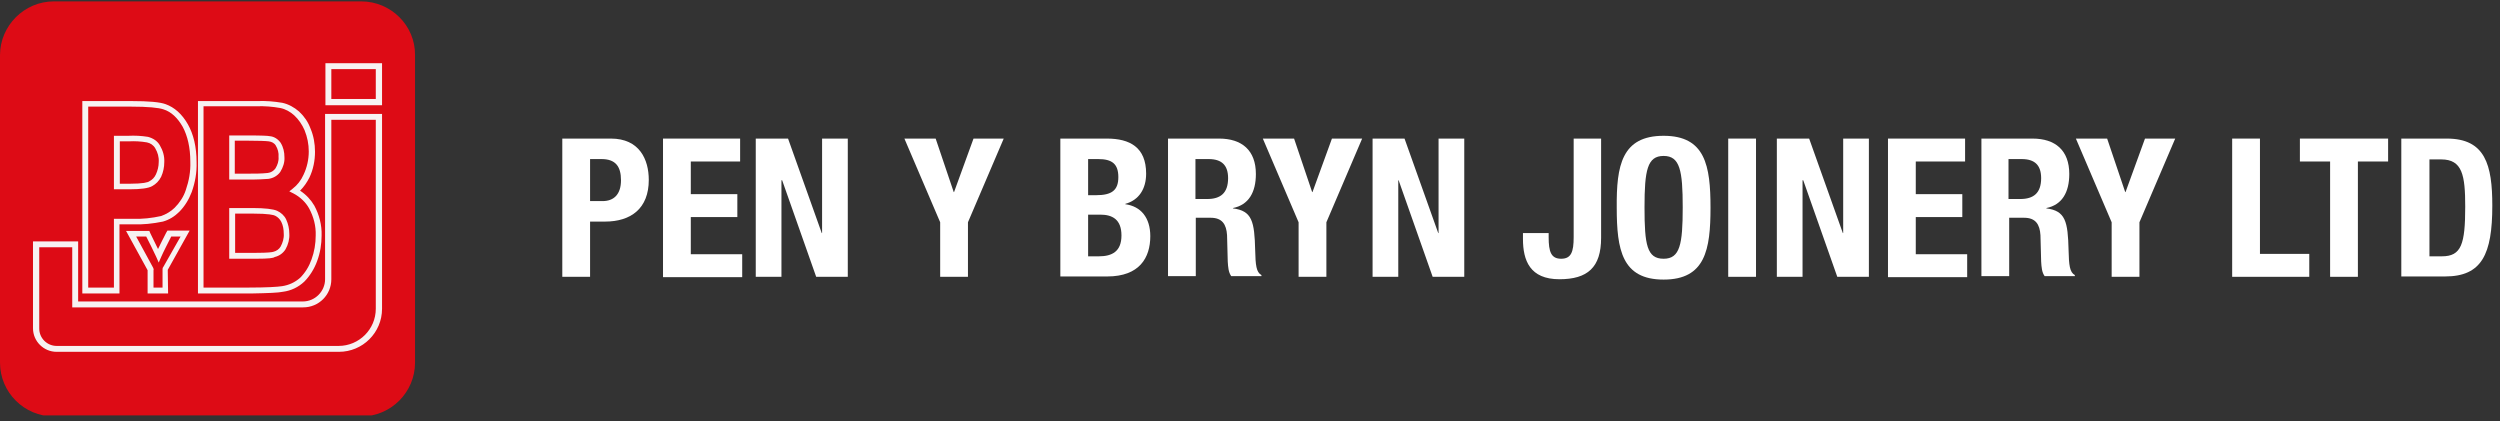<?xml version="1.0" encoding="UTF-8"?> <svg xmlns="http://www.w3.org/2000/svg" width="285" height="48" viewBox="0 0 285 48" fill="none"><rect x="0" y="0" width="285" height="48" fill="#333333" stroke="none"/><g clip-path="url(#clip0_5_168)"><path d="M41.177 0.158H6.137C2.772 0.158 0 2.93 0 6.295V41.336C0 44.741 2.772 47.473 6.137 47.473H41.177C44.582 47.473 47.314 44.701 47.314 41.336V6.295C47.354 2.93 44.582 0.158 41.177 0.158Z" fill="#DD0B15"></path><path d="M43.197 7.523H37.416V11.601H43.197V7.523Z" fill="#DD0B15"></path><path d="M43.553 11.997H37.099V7.206H43.553V11.997ZM37.772 11.284H42.84V7.879H37.772V11.284Z" fill="#F7F2F2"></path><path d="M43.197 13.343V35.238C43.197 37.772 41.138 39.791 38.643 39.791H6.454C5.147 39.791 4.118 38.762 4.118 37.456V27.874H8.592V34.724H34.565C36.149 34.724 37.455 33.417 37.455 31.833V13.343H43.197Z" fill="#DD0B15"></path><path d="M38.643 40.108H6.454C4.989 40.108 3.761 38.92 3.761 37.416V27.517H8.909V34.367H34.526C35.911 34.367 37.059 33.219 37.059 31.833V12.987H43.553V35.199C43.553 37.931 41.336 40.108 38.643 40.108ZM4.474 28.191V37.455C4.474 38.564 5.385 39.435 6.454 39.435H38.604C40.94 39.435 42.84 37.535 42.84 35.199V13.66H37.772V31.833C37.772 33.615 36.347 35.04 34.565 35.04H8.235V28.191H4.474Z" fill="#F7F2F2"></path><path d="M13.303 25.261H15.125C16.233 25.3 17.342 25.181 18.451 24.944C19.084 24.746 19.678 24.39 20.153 23.915C20.747 23.321 21.222 22.568 21.499 21.776C21.895 20.707 22.054 19.599 22.054 18.49C22.054 16.788 21.737 15.402 21.103 14.333C20.47 13.264 19.678 12.512 18.767 12.195C18.173 11.957 16.906 11.878 14.966 11.878H9.7V33.14H13.264V25.261H13.303ZM13.303 15.837H14.61C15.362 15.798 16.075 15.837 16.827 15.956C17.302 16.075 17.698 16.352 17.975 16.788C18.292 17.302 18.451 17.936 18.451 18.53C18.451 19.044 18.332 19.559 18.134 20.034C17.936 20.43 17.619 20.747 17.263 20.945C16.867 21.143 16.075 21.262 14.887 21.262H13.383V15.837H13.303Z" fill="#DD0B15"></path><path d="M13.62 33.456H9.384V11.522H14.966C16.986 11.522 18.253 11.64 18.886 11.878C19.876 12.234 20.747 12.987 21.42 14.175C22.053 15.283 22.41 16.748 22.41 18.49C22.45 19.638 22.252 20.787 21.856 21.895C21.539 22.727 21.064 23.519 20.43 24.152C19.916 24.667 19.282 25.063 18.569 25.261C17.421 25.498 16.273 25.617 15.125 25.577H13.62V33.456ZM10.057 32.783H12.987V24.944H15.125C16.233 24.983 17.302 24.865 18.371 24.627C18.926 24.429 19.48 24.113 19.916 23.677C20.47 23.123 20.945 22.41 21.183 21.658C21.539 20.628 21.737 19.559 21.697 18.451C21.697 16.827 21.38 15.481 20.826 14.452C20.232 13.422 19.52 12.749 18.648 12.472C18.094 12.274 16.827 12.155 14.927 12.155H10.057V32.783ZM14.808 21.578H12.987V15.481H14.61C15.362 15.441 16.114 15.481 16.867 15.6C17.461 15.758 17.936 16.075 18.213 16.55C18.569 17.144 18.767 17.817 18.728 18.49C18.728 19.044 18.609 19.638 18.371 20.153C18.134 20.628 17.777 20.985 17.342 21.222C16.906 21.46 16.075 21.578 14.808 21.578ZM13.62 20.945H14.808C16.312 20.945 16.867 20.787 17.025 20.668C17.342 20.509 17.619 20.232 17.777 19.876C17.975 19.44 18.094 18.965 18.094 18.49C18.134 17.896 17.975 17.382 17.698 16.906C17.5 16.55 17.144 16.312 16.748 16.233C16.075 16.115 15.362 16.075 14.649 16.115H13.66V20.945H13.62Z" fill="#F7F2F2"></path><path d="M28.389 33.1C30.408 33.1 31.675 33.021 32.19 32.942C33.021 32.823 33.813 32.467 34.407 31.912C35.04 31.279 35.515 30.527 35.792 29.695C36.109 28.785 36.307 27.834 36.307 26.844C36.347 25.696 36.07 24.588 35.515 23.598C35.08 22.806 34.407 22.172 33.615 21.776C34.209 21.341 34.644 20.747 34.961 20.074C35.357 19.203 35.594 18.253 35.555 17.302C35.555 16.431 35.397 15.56 35.04 14.768C34.763 14.095 34.328 13.462 33.813 12.947C33.338 12.511 32.744 12.195 32.071 12.036C31.16 11.878 30.21 11.799 29.26 11.838H22.885V33.1H28.389ZM31.675 19.401C31.398 19.757 31.002 19.995 30.566 20.074C29.814 20.153 29.062 20.153 28.309 20.153H26.488V15.798H28.072C29.537 15.798 30.408 15.837 30.724 15.877C31.16 15.917 31.516 16.154 31.754 16.511C32.031 16.946 32.15 17.461 32.11 17.976C32.11 18.451 31.991 18.965 31.675 19.401ZM29.141 29.141H26.448V24.033H28.745C30.487 24.033 31.16 24.192 31.437 24.31C31.833 24.469 32.11 24.785 32.308 25.181C32.546 25.657 32.625 26.171 32.625 26.686C32.665 27.24 32.506 27.834 32.229 28.309C31.991 28.666 31.635 28.943 31.2 29.062C31.041 29.101 30.527 29.141 29.141 29.141Z" fill="#DD0B15"></path><path d="M28.705 33.456H22.568V11.522H29.339C30.289 11.482 31.239 11.561 32.19 11.72C32.902 11.878 33.536 12.234 34.09 12.71C34.684 13.264 35.119 13.897 35.397 14.65C35.753 15.481 35.911 16.392 35.911 17.302C35.911 18.292 35.713 19.322 35.278 20.232C35.001 20.787 34.644 21.301 34.209 21.737C34.882 22.172 35.436 22.766 35.832 23.439C36.386 24.469 36.703 25.657 36.663 26.844C36.663 27.834 36.505 28.824 36.149 29.774C35.832 30.645 35.317 31.477 34.684 32.11C34.011 32.744 33.179 33.14 32.269 33.259C31.714 33.377 30.606 33.417 28.705 33.456ZM23.202 32.783H28.389C30.408 32.783 31.635 32.704 32.15 32.625C32.942 32.506 33.615 32.19 34.209 31.675C34.803 31.081 35.238 30.368 35.515 29.576C35.832 28.705 35.99 27.795 35.99 26.844C36.03 25.775 35.753 24.706 35.238 23.756C34.842 23.043 34.209 22.45 33.456 22.054L32.981 21.816L33.377 21.499C33.892 21.103 34.328 20.549 34.605 19.916C35.001 19.084 35.199 18.173 35.199 17.263C35.199 16.431 35.04 15.639 34.723 14.848C34.446 14.214 34.05 13.62 33.536 13.145C33.1 12.749 32.546 12.432 31.952 12.314C31.081 12.155 30.131 12.076 29.22 12.116H23.202V32.783ZM29.141 29.497H26.132V23.716H28.784C30.21 23.716 31.16 23.835 31.596 24.033C32.031 24.231 32.427 24.588 32.625 25.023C32.862 25.538 32.981 26.092 32.981 26.646C33.021 27.24 32.862 27.874 32.546 28.428C32.269 28.864 31.833 29.18 31.318 29.299C31.16 29.418 30.724 29.497 29.141 29.497ZM26.805 28.824H29.18C30.606 28.824 31.041 28.745 31.16 28.705C31.516 28.626 31.833 28.389 31.991 28.111C32.229 27.676 32.387 27.161 32.348 26.646C32.348 26.171 32.269 25.696 32.071 25.3C31.912 24.983 31.675 24.746 31.358 24.588C31.2 24.508 30.645 24.35 28.784 24.35H26.805V28.824ZM28.784 20.47C28.626 20.47 28.468 20.47 28.27 20.47H26.132V15.441H28.032C30.051 15.441 30.526 15.481 30.724 15.521C31.239 15.56 31.675 15.837 31.991 16.273C32.308 16.788 32.427 17.342 32.427 17.936C32.467 18.49 32.269 19.084 31.952 19.599C31.635 20.034 31.16 20.311 30.606 20.391C29.972 20.43 29.378 20.47 28.784 20.47ZM26.805 19.797H28.309C29.062 19.797 29.814 19.797 30.526 19.718C30.883 19.678 31.2 19.48 31.398 19.203C31.635 18.807 31.794 18.371 31.754 17.896C31.794 17.421 31.675 16.986 31.437 16.59C31.279 16.312 30.962 16.154 30.645 16.115C30.368 16.075 29.497 16.035 28.032 16.035H26.765V19.797H26.805Z" fill="#F7F2F2"></path><path d="M18.846 33.14V30.764C18.846 30.725 18.846 30.685 18.886 30.645L21.143 26.646H19.361L19.322 26.765C18.886 27.597 18.411 28.547 18.134 29.18C17.817 28.468 17.302 27.478 16.946 26.765L16.906 26.646H15.006L17.223 30.685C17.223 30.725 17.263 30.764 17.223 30.764V33.1H18.846V33.14Z" fill="#DD0B15"></path><path d="M19.163 33.456H16.827V30.804L14.372 26.33H17.025L17.144 26.607C17.342 27.042 17.698 27.715 18.015 28.389C18.292 27.834 18.609 27.161 18.926 26.567L19.084 26.29H21.618L19.124 30.764L19.163 33.456ZM17.5 32.783H18.53V30.725C18.53 30.645 18.53 30.527 18.609 30.447L20.589 26.963H19.52C19.124 27.755 18.648 28.666 18.371 29.299L18.094 29.933L17.817 29.299C17.461 28.547 16.986 27.557 16.669 26.963H15.521L17.461 30.527C17.5 30.606 17.54 30.725 17.5 30.804V32.783Z" fill="#F7F2F2"></path><path d="M64.102 15.798H69.645C72.892 15.798 73.961 18.173 73.961 20.509C73.961 23.756 71.941 25.261 68.972 25.261H67.269V31.556H64.102V15.798ZM67.269 22.925H68.695C69.962 22.925 70.793 22.172 70.793 20.549C70.793 18.965 70.16 18.134 68.576 18.134H67.269V22.925Z" fill="white"></path><path d="M84.374 15.798V18.411H78.751V22.133H84.057V24.746H78.751V28.982H84.611V31.596H75.584V15.798H84.374Z" fill="white"></path><path d="M89.838 15.798L93.678 26.567H93.718V15.798H96.648V31.556H93.045L89.165 20.549H89.085V31.556H86.156V15.798H89.838Z" fill="white"></path><path d="M106.665 15.798L108.724 21.895H108.763L110.981 15.798H114.425L110.347 25.34V31.556H107.18V25.34L103.101 15.798H106.665Z" fill="white"></path><path d="M120.879 15.798H126.185C128.798 15.798 130.659 16.788 130.659 19.797C130.659 21.499 129.867 22.806 128.283 23.241V23.281C130.065 23.518 131.134 24.825 131.134 26.924C131.134 29.378 129.906 31.516 126.224 31.516H120.879V15.798ZM124.046 22.252H124.957C126.739 22.252 127.491 21.697 127.491 20.193C127.491 18.688 126.778 18.134 125.195 18.134H124.046V22.252ZM124.046 29.22H125.274C126.778 29.22 127.847 28.666 127.847 26.844C127.847 25.023 126.818 24.469 125.432 24.469H124.046V29.22Z" fill="white"></path><path d="M133.113 15.798H138.973C141.586 15.798 143.17 17.144 143.17 19.836C143.17 21.935 142.339 23.36 140.557 23.716V23.756C142.735 24.033 143.012 25.221 143.091 28.547C143.13 30.21 143.21 31.041 143.804 31.358V31.477H140.359C140.042 31.041 140.003 30.447 139.963 29.814L139.884 26.805C139.805 25.577 139.33 24.825 138.023 24.825H136.32V31.477H133.153V15.798H133.113ZM136.32 22.687H137.627C139.132 22.687 140.003 22.014 140.003 20.311C140.003 18.846 139.29 18.134 137.785 18.134H136.281V22.687H136.32Z" fill="white"></path><path d="M147.525 15.798L149.584 21.895H149.624L151.841 15.798H155.286L151.208 25.34V31.556H148.04V25.34L143.962 15.798H147.525Z" fill="white"></path><path d="M160.116 15.798L163.957 26.567H163.996V15.798H166.926V31.556H163.323L159.443 20.549H159.403V31.556H156.474V15.798H160.116Z" fill="white"></path><path d="M182.526 15.798V27.122C182.526 30.487 180.982 31.833 177.775 31.833C174.409 31.833 173.617 29.695 173.617 27.24V26.567H176.547V27.042C176.547 28.705 176.825 29.497 177.973 29.497C179.121 29.497 179.398 28.705 179.398 27.042V15.798H182.526Z" fill="white"></path><path d="M189.653 15.481C194.404 15.481 194.998 18.886 194.998 23.677C194.998 28.468 194.404 31.873 189.653 31.873C184.902 31.873 184.308 28.468 184.308 23.677C184.268 18.886 184.862 15.481 189.653 15.481ZM189.653 29.497C191.514 29.497 191.83 27.874 191.83 23.637C191.83 19.44 191.514 17.777 189.653 17.777C187.792 17.777 187.475 19.401 187.475 23.637C187.475 27.913 187.752 29.497 189.653 29.497Z" fill="white"></path><path d="M197.017 31.556V15.798H200.185V31.556H197.017Z" fill="white"></path><path d="M206.243 15.798L210.083 26.567H210.123V15.798H213.053V31.556H209.45L205.569 20.549H205.49V31.556H202.56V15.798H206.243Z" fill="white"></path><path d="M224.02 15.798V18.411H218.398V22.133H223.703V24.746H218.398V28.982H224.258V31.596H215.23V15.798H224.02Z" fill="white"></path><path d="M225.841 15.798H231.701C234.314 15.798 235.898 17.144 235.898 19.836C235.898 21.935 235.067 23.36 233.285 23.716V23.756C235.463 24.033 235.74 25.221 235.819 28.547C235.859 30.21 235.938 31.041 236.532 31.358V31.477H233.087C232.77 31.041 232.731 30.447 232.691 29.814L232.612 26.805C232.533 25.577 232.058 24.825 230.751 24.825H229.048V31.477H225.881V15.798H225.841ZM229.009 22.687H230.315C231.82 22.687 232.691 22.014 232.691 20.311C232.691 18.846 231.978 18.134 230.474 18.134H228.969V22.687H229.009Z" fill="white"></path><path d="M240.214 15.798L242.273 21.895H242.312L244.529 15.798H247.974L243.896 25.34V31.556H240.729V25.34L236.65 15.798H240.214Z" fill="white"></path><path d="M254.467 31.556V15.798H257.635V28.943H263.257V31.556H254.467Z" fill="white"></path><path d="M272.245 15.798V18.411H268.8V31.556H265.633V18.411H262.188V15.798H272.245Z" fill="white"></path><path d="M273.749 15.798H278.936C283.331 15.798 284.123 18.807 284.123 23.439C284.123 28.982 282.935 31.516 278.738 31.516H273.749V15.798ZM276.957 29.22H278.382C280.599 29.22 281.035 27.834 281.035 23.558C281.035 19.995 280.718 18.173 278.303 18.173H276.957V29.22Z" fill="white"></path></g><defs><clipPath id="clip0_5_168"><rect width="284.163" height="47.354" fill="white"></rect></clipPath></defs></svg> 